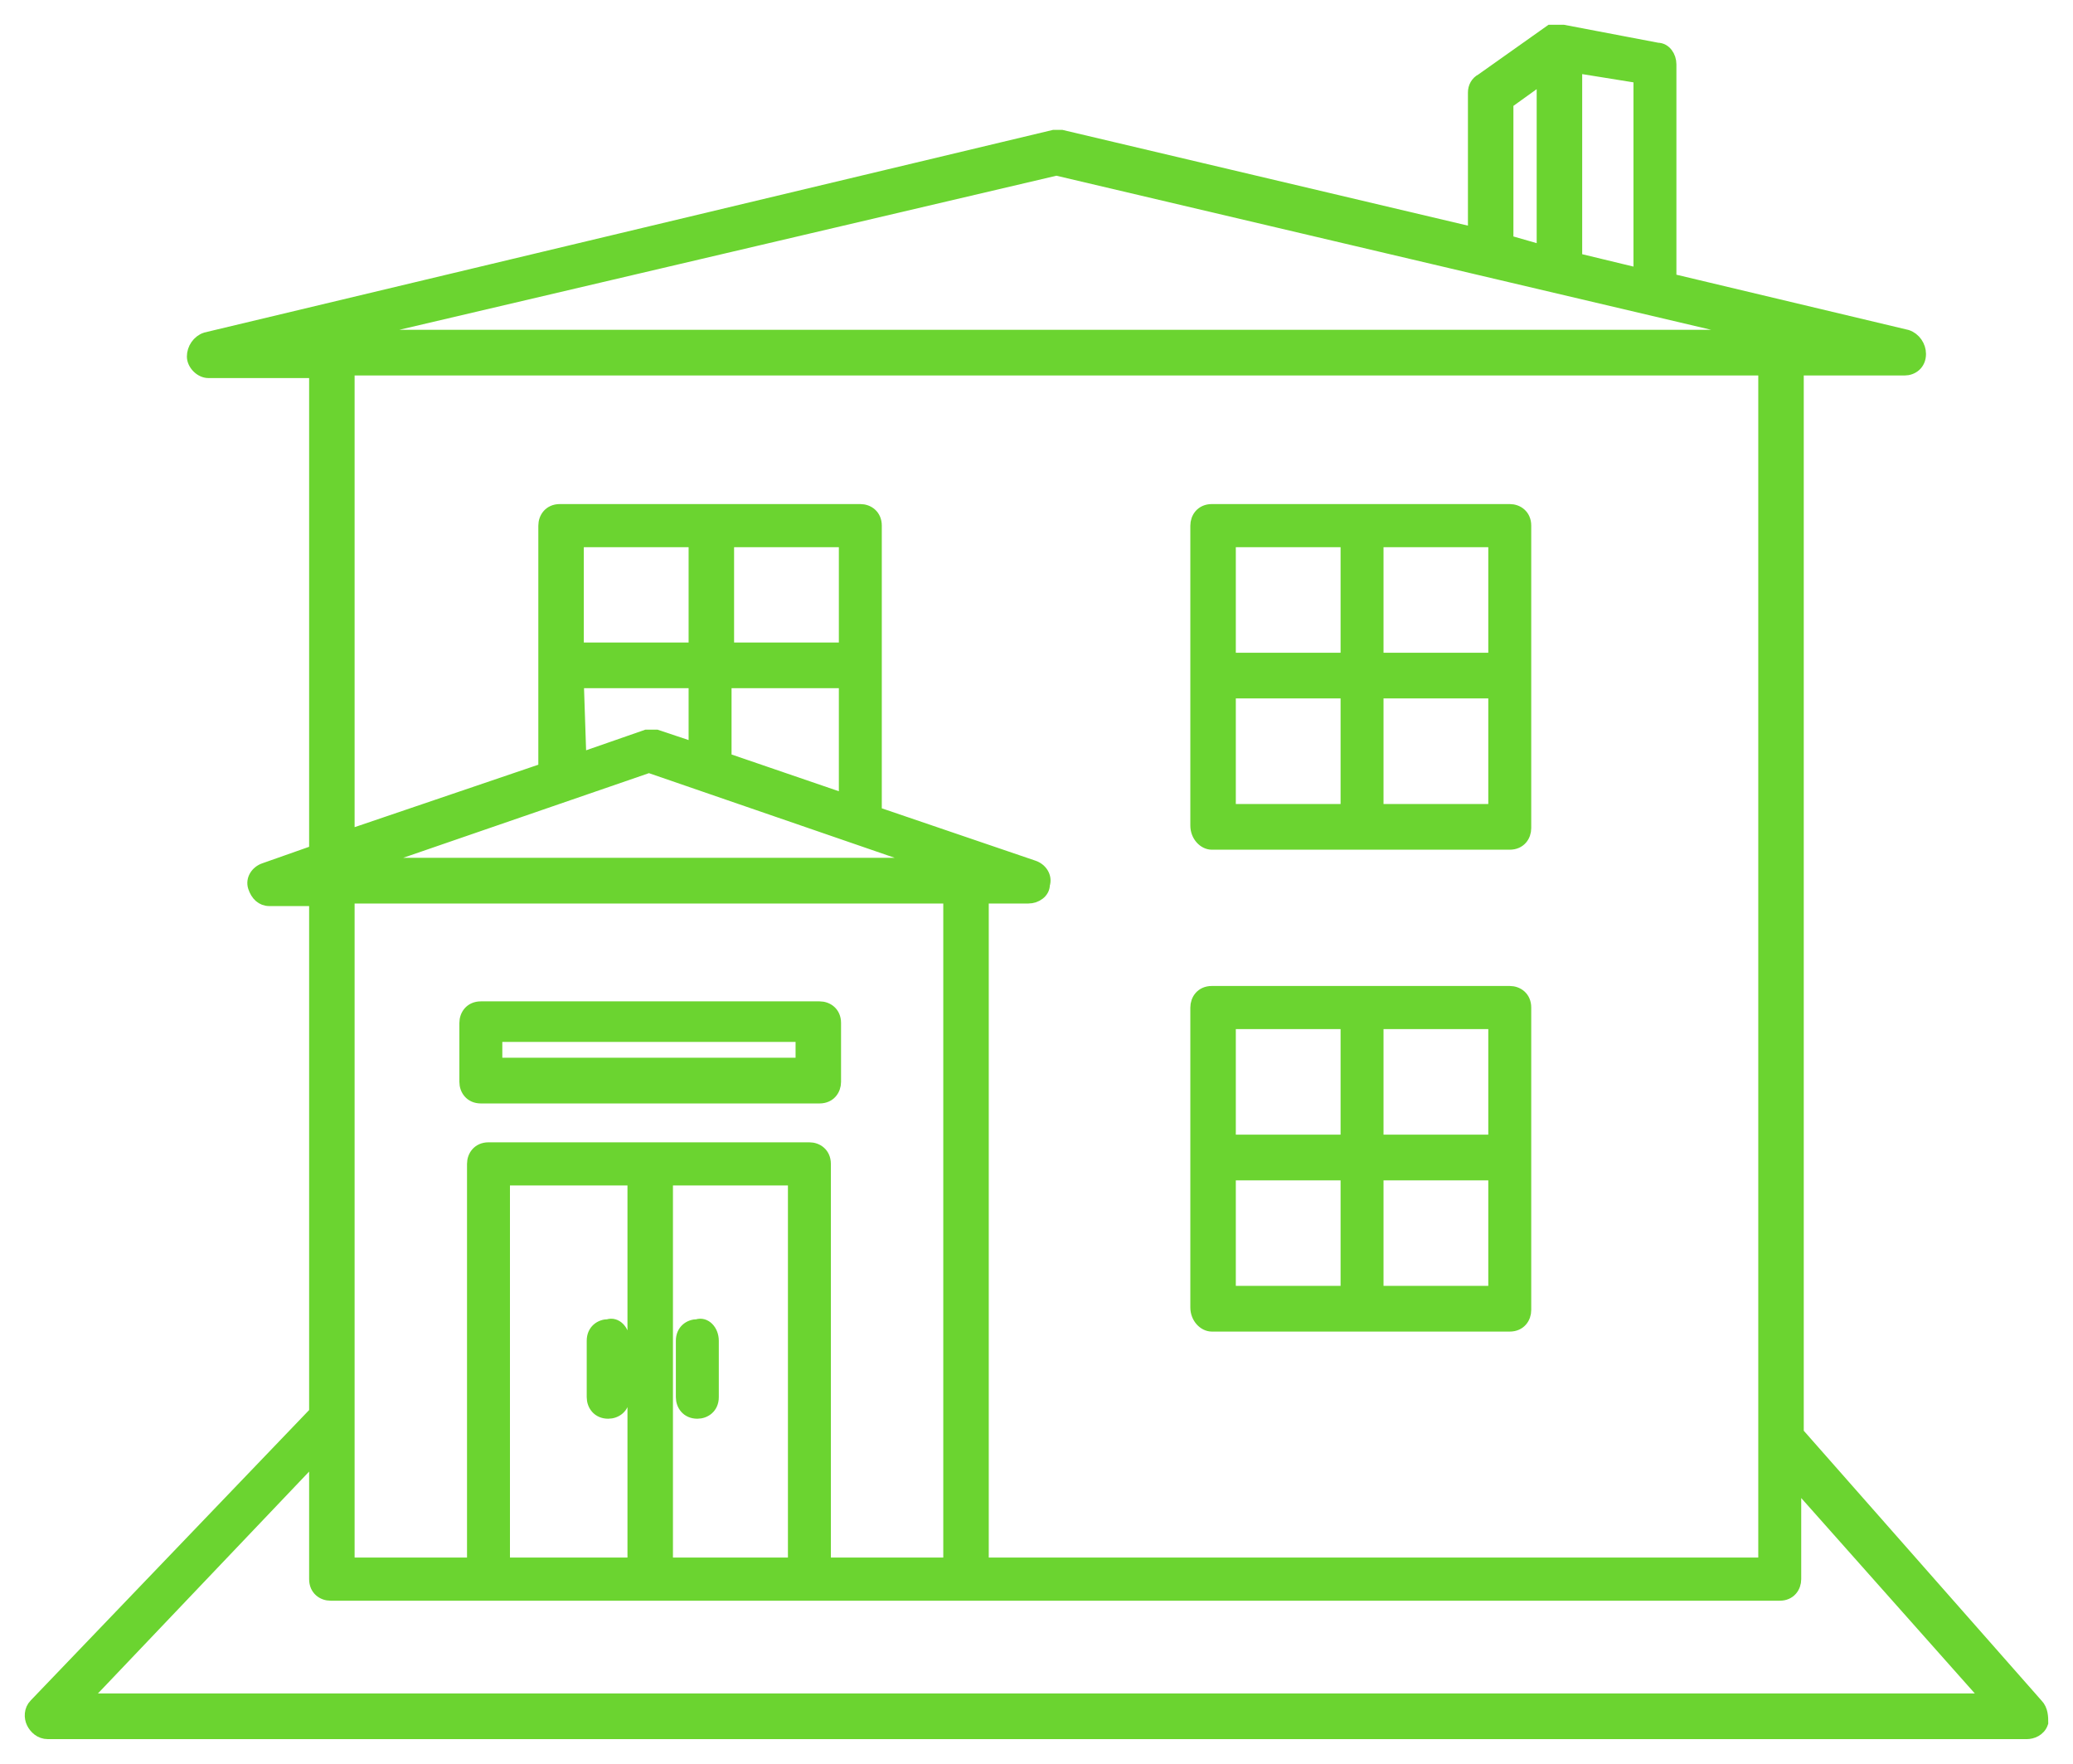 <svg width="67" height="57" viewBox="0 0 67 57" fill="none" xmlns="http://www.w3.org/2000/svg">
<mask id="path-1-outside-1_242_5000" maskUnits="userSpaceOnUse" x="0" y="0" width="67" height="57" fill="black">
<rect fill="white" width="67" height="57"/>
<path d="M15.541 35.458H26.489C26.818 35.458 26.983 35.209 26.983 34.961V33.056C26.983 32.724 26.736 32.559 26.489 32.559H15.541C15.212 32.559 15.047 32.807 15.047 33.056V34.961C15.047 35.209 15.212 35.458 15.541 35.458ZM16.035 33.47H25.913V34.381H16.035V33.47ZM39.166 27.258H48.796C49.126 27.258 49.29 27.009 49.29 26.761V16.986C49.29 16.655 49.043 16.489 48.796 16.489H39.166C38.836 16.489 38.672 16.738 38.672 16.986V26.678C38.672 27.009 38.919 27.258 39.166 27.258ZM39.742 22.37H43.528V26.181H39.742V22.37ZM44.516 26.181V22.37H48.302V26.181H44.516ZM48.302 21.294H44.516V17.483H48.302V21.294ZM43.528 17.483V21.294H39.742V17.483H43.528ZM39.166 42.83H48.796C49.126 42.83 49.29 42.581 49.29 42.333V32.559C49.29 32.227 49.043 32.062 48.796 32.062H39.166C38.836 32.062 38.672 32.31 38.672 32.559V42.25C38.672 42.581 38.919 42.83 39.166 42.83ZM39.742 37.943H43.528V41.753H39.742V37.943ZM44.516 41.753V37.943H48.302V41.753H44.516ZM48.302 36.866H44.516V33.056H48.302V36.866ZM43.528 33.056V36.866H39.742V33.056H43.528ZM20.151 43.327V45.149C20.151 45.48 19.904 45.646 19.657 45.646C19.328 45.646 19.163 45.398 19.163 45.149V43.327C19.163 42.995 19.41 42.83 19.657 42.83C19.904 42.747 20.151 42.995 20.151 43.327ZM65.835 55.089L58.098 46.309V11.934H61.555C61.802 11.934 62.049 11.768 62.049 11.437C62.049 11.188 61.884 10.94 61.637 10.857L53.982 9.035V2.077C53.982 1.828 53.818 1.58 53.571 1.58L50.525 1C50.525 1 50.525 1 50.443 1C50.36 1 50.36 1 50.278 1H50.113L47.891 2.574C47.726 2.657 47.644 2.822 47.644 2.988V7.544L34.309 4.396C34.227 4.396 34.144 4.396 34.062 4.396L6.651 10.94C6.404 11.023 6.24 11.271 6.24 11.52C6.24 11.768 6.487 12.017 6.734 12.017H10.191V27.506L8.545 28.086C8.298 28.169 8.133 28.417 8.215 28.666C8.298 28.914 8.462 29.08 8.709 29.08H10.191V45.646L1.136 55.089C0.972 55.255 0.972 55.503 1.054 55.669C1.136 55.834 1.301 56 1.548 56H65.506C65.671 56 65.918 55.917 66 55.669C66 55.503 66 55.255 65.835 55.089ZM52.994 2.491V8.869L50.937 8.372V2.16L52.994 2.491ZM48.714 3.319L49.866 2.491V8.123L48.714 7.792V3.319ZM34.144 5.473L57.028 10.857H11.179L34.144 5.473ZM11.261 11.934H57.028V50.533H31.757V28.997H33.239C33.486 28.997 33.733 28.831 33.733 28.583C33.815 28.334 33.651 28.086 33.404 28.003L28.3 26.264V16.986C28.3 16.655 28.053 16.489 27.806 16.489H18.093C17.764 16.489 17.599 16.738 17.599 16.986V24.855L11.261 27.009V11.934ZM27.312 17.483V20.962H23.526V17.483H27.312ZM23.444 24.524V22.039H27.312V25.849L23.444 24.524ZM22.456 20.962H18.669V17.483H22.456V20.962ZM18.669 22.039H22.456V24.193L21.221 23.779C21.139 23.779 20.974 23.779 20.892 23.779L18.752 24.524L18.669 22.039ZM20.974 24.773L30.111 27.92H11.837L20.974 24.773ZM30.687 28.997V50.533H26.654V37.611C26.654 37.28 26.407 37.114 26.16 37.114H15.788C15.459 37.114 15.294 37.363 15.294 37.611V50.533H11.261V28.997H30.687ZM16.282 50.533V38.108H20.48V50.533H16.282ZM21.55 38.108H25.666V50.533H21.55V38.108ZM2.7 54.923L10.191 47.054V51.03C10.191 51.361 10.438 51.527 10.685 51.527H57.522C57.851 51.527 58.016 51.279 58.016 51.03V47.883L64.271 54.923H2.7ZM23.032 43.327V45.149C23.032 45.48 22.785 45.646 22.538 45.646C22.209 45.646 22.044 45.398 22.044 45.149V43.327C22.044 42.995 22.291 42.83 22.538 42.83C22.785 42.747 23.032 42.995 23.032 43.327Z"/>
</mask>
<path d="M15.541 35.458H26.489C26.818 35.458 26.983 35.209 26.983 34.961V33.056C26.983 32.724 26.736 32.559 26.489 32.559H15.541C15.212 32.559 15.047 32.807 15.047 33.056V34.961C15.047 35.209 15.212 35.458 15.541 35.458ZM16.035 33.47H25.913V34.381H16.035V33.47ZM39.166 27.258H48.796C49.126 27.258 49.29 27.009 49.29 26.761V16.986C49.29 16.655 49.043 16.489 48.796 16.489H39.166C38.836 16.489 38.672 16.738 38.672 16.986V26.678C38.672 27.009 38.919 27.258 39.166 27.258ZM39.742 22.37H43.528V26.181H39.742V22.37ZM44.516 26.181V22.37H48.302V26.181H44.516ZM48.302 21.294H44.516V17.483H48.302V21.294ZM43.528 17.483V21.294H39.742V17.483H43.528ZM39.166 42.83H48.796C49.126 42.83 49.29 42.581 49.29 42.333V32.559C49.29 32.227 49.043 32.062 48.796 32.062H39.166C38.836 32.062 38.672 32.31 38.672 32.559V42.25C38.672 42.581 38.919 42.83 39.166 42.83ZM39.742 37.943H43.528V41.753H39.742V37.943ZM44.516 41.753V37.943H48.302V41.753H44.516ZM48.302 36.866H44.516V33.056H48.302V36.866ZM43.528 33.056V36.866H39.742V33.056H43.528ZM20.151 43.327V45.149C20.151 45.48 19.904 45.646 19.657 45.646C19.328 45.646 19.163 45.398 19.163 45.149V43.327C19.163 42.995 19.41 42.83 19.657 42.83C19.904 42.747 20.151 42.995 20.151 43.327ZM65.835 55.089L58.098 46.309V11.934H61.555C61.802 11.934 62.049 11.768 62.049 11.437C62.049 11.188 61.884 10.94 61.637 10.857L53.982 9.035V2.077C53.982 1.828 53.818 1.58 53.571 1.58L50.525 1C50.525 1 50.525 1 50.443 1C50.36 1 50.36 1 50.278 1H50.113L47.891 2.574C47.726 2.657 47.644 2.822 47.644 2.988V7.544L34.309 4.396C34.227 4.396 34.144 4.396 34.062 4.396L6.651 10.94C6.404 11.023 6.24 11.271 6.24 11.52C6.24 11.768 6.487 12.017 6.734 12.017H10.191V27.506L8.545 28.086C8.298 28.169 8.133 28.417 8.215 28.666C8.298 28.914 8.462 29.08 8.709 29.08H10.191V45.646L1.136 55.089C0.972 55.255 0.972 55.503 1.054 55.669C1.136 55.834 1.301 56 1.548 56H65.506C65.671 56 65.918 55.917 66 55.669C66 55.503 66 55.255 65.835 55.089ZM52.994 2.491V8.869L50.937 8.372V2.16L52.994 2.491ZM48.714 3.319L49.866 2.491V8.123L48.714 7.792V3.319ZM34.144 5.473L57.028 10.857H11.179L34.144 5.473ZM11.261 11.934H57.028V50.533H31.757V28.997H33.239C33.486 28.997 33.733 28.831 33.733 28.583C33.815 28.334 33.651 28.086 33.404 28.003L28.3 26.264V16.986C28.3 16.655 28.053 16.489 27.806 16.489H18.093C17.764 16.489 17.599 16.738 17.599 16.986V24.855L11.261 27.009V11.934ZM27.312 17.483V20.962H23.526V17.483H27.312ZM23.444 24.524V22.039H27.312V25.849L23.444 24.524ZM22.456 20.962H18.669V17.483H22.456V20.962ZM18.669 22.039H22.456V24.193L21.221 23.779C21.139 23.779 20.974 23.779 20.892 23.779L18.752 24.524L18.669 22.039ZM20.974 24.773L30.111 27.92H11.837L20.974 24.773ZM30.687 28.997V50.533H26.654V37.611C26.654 37.28 26.407 37.114 26.16 37.114H15.788C15.459 37.114 15.294 37.363 15.294 37.611V50.533H11.261V28.997H30.687ZM16.282 50.533V38.108H20.48V50.533H16.282ZM21.55 38.108H25.666V50.533H21.55V38.108ZM2.7 54.923L10.191 47.054V51.03C10.191 51.361 10.438 51.527 10.685 51.527H57.522C57.851 51.527 58.016 51.279 58.016 51.03V47.883L64.271 54.923H2.7ZM23.032 43.327V45.149C23.032 45.48 22.785 45.646 22.538 45.646C22.209 45.646 22.044 45.398 22.044 45.149V43.327C22.044 42.995 22.291 42.83 22.538 42.83C22.785 42.747 23.032 42.995 23.032 43.327Z" fill="#6bd430"/>
<path d="M15.541 35.458H26.489C26.818 35.458 26.983 35.209 26.983 34.961V33.056C26.983 32.724 26.736 32.559 26.489 32.559H15.541C15.212 32.559 15.047 32.807 15.047 33.056V34.961C15.047 35.209 15.212 35.458 15.541 35.458ZM16.035 33.47H25.913V34.381H16.035V33.47ZM39.166 27.258H48.796C49.126 27.258 49.29 27.009 49.29 26.761V16.986C49.29 16.655 49.043 16.489 48.796 16.489H39.166C38.836 16.489 38.672 16.738 38.672 16.986V26.678C38.672 27.009 38.919 27.258 39.166 27.258ZM39.742 22.37H43.528V26.181H39.742V22.37ZM44.516 26.181V22.37H48.302V26.181H44.516ZM48.302 21.294H44.516V17.483H48.302V21.294ZM43.528 17.483V21.294H39.742V17.483H43.528ZM39.166 42.83H48.796C49.126 42.83 49.29 42.581 49.29 42.333V32.559C49.29 32.227 49.043 32.062 48.796 32.062H39.166C38.836 32.062 38.672 32.31 38.672 32.559V42.25C38.672 42.581 38.919 42.83 39.166 42.83ZM39.742 37.943H43.528V41.753H39.742V37.943ZM44.516 41.753V37.943H48.302V41.753H44.516ZM48.302 36.866H44.516V33.056H48.302V36.866ZM43.528 33.056V36.866H39.742V33.056H43.528ZM20.151 43.327V45.149C20.151 45.48 19.904 45.646 19.657 45.646C19.328 45.646 19.163 45.398 19.163 45.149V43.327C19.163 42.995 19.41 42.83 19.657 42.83C19.904 42.747 20.151 42.995 20.151 43.327ZM65.835 55.089L58.098 46.309V11.934H61.555C61.802 11.934 62.049 11.768 62.049 11.437C62.049 11.188 61.884 10.94 61.637 10.857L53.982 9.035V2.077C53.982 1.828 53.818 1.58 53.571 1.58L50.525 1C50.525 1 50.525 1 50.443 1C50.36 1 50.36 1 50.278 1H50.113L47.891 2.574C47.726 2.657 47.644 2.822 47.644 2.988V7.544L34.309 4.396C34.227 4.396 34.144 4.396 34.062 4.396L6.651 10.94C6.404 11.023 6.24 11.271 6.24 11.52C6.24 11.768 6.487 12.017 6.734 12.017H10.191V27.506L8.545 28.086C8.298 28.169 8.133 28.417 8.215 28.666C8.298 28.914 8.462 29.08 8.709 29.08H10.191V45.646L1.136 55.089C0.972 55.255 0.972 55.503 1.054 55.669C1.136 55.834 1.301 56 1.548 56H65.506C65.671 56 65.918 55.917 66 55.669C66 55.503 66 55.255 65.835 55.089ZM52.994 2.491V8.869L50.937 8.372V2.16L52.994 2.491ZM48.714 3.319L49.866 2.491V8.123L48.714 7.792V3.319ZM34.144 5.473L57.028 10.857H11.179L34.144 5.473ZM11.261 11.934H57.028V50.533H31.757V28.997H33.239C33.486 28.997 33.733 28.831 33.733 28.583C33.815 28.334 33.651 28.086 33.404 28.003L28.3 26.264V16.986C28.3 16.655 28.053 16.489 27.806 16.489H18.093C17.764 16.489 17.599 16.738 17.599 16.986V24.855L11.261 27.009V11.934ZM27.312 17.483V20.962H23.526V17.483H27.312ZM23.444 24.524V22.039H27.312V25.849L23.444 24.524ZM22.456 20.962H18.669V17.483H22.456V20.962ZM18.669 22.039H22.456V24.193L21.221 23.779C21.139 23.779 20.974 23.779 20.892 23.779L18.752 24.524L18.669 22.039ZM20.974 24.773L30.111 27.92H11.837L20.974 24.773ZM30.687 28.997V50.533H26.654V37.611C26.654 37.28 26.407 37.114 26.16 37.114H15.788C15.459 37.114 15.294 37.363 15.294 37.611V50.533H11.261V28.997H30.687ZM16.282 50.533V38.108H20.48V50.533H16.282ZM21.55 38.108H25.666V50.533H21.55V38.108ZM2.7 54.923L10.191 47.054V51.03C10.191 51.361 10.438 51.527 10.685 51.527H57.522C57.851 51.527 58.016 51.279 58.016 51.03V47.883L64.271 54.923H2.7ZM23.032 43.327V45.149C23.032 45.48 22.785 45.646 22.538 45.646C22.209 45.646 22.044 45.398 22.044 45.149V43.327C22.044 42.995 22.291 42.83 22.538 42.83C22.785 42.747 23.032 42.995 23.032 43.327Z" stroke="#6bd430" stroke-width="0.4" mask="url(#path-1-outside-1_242_5000)"/>
</svg>
